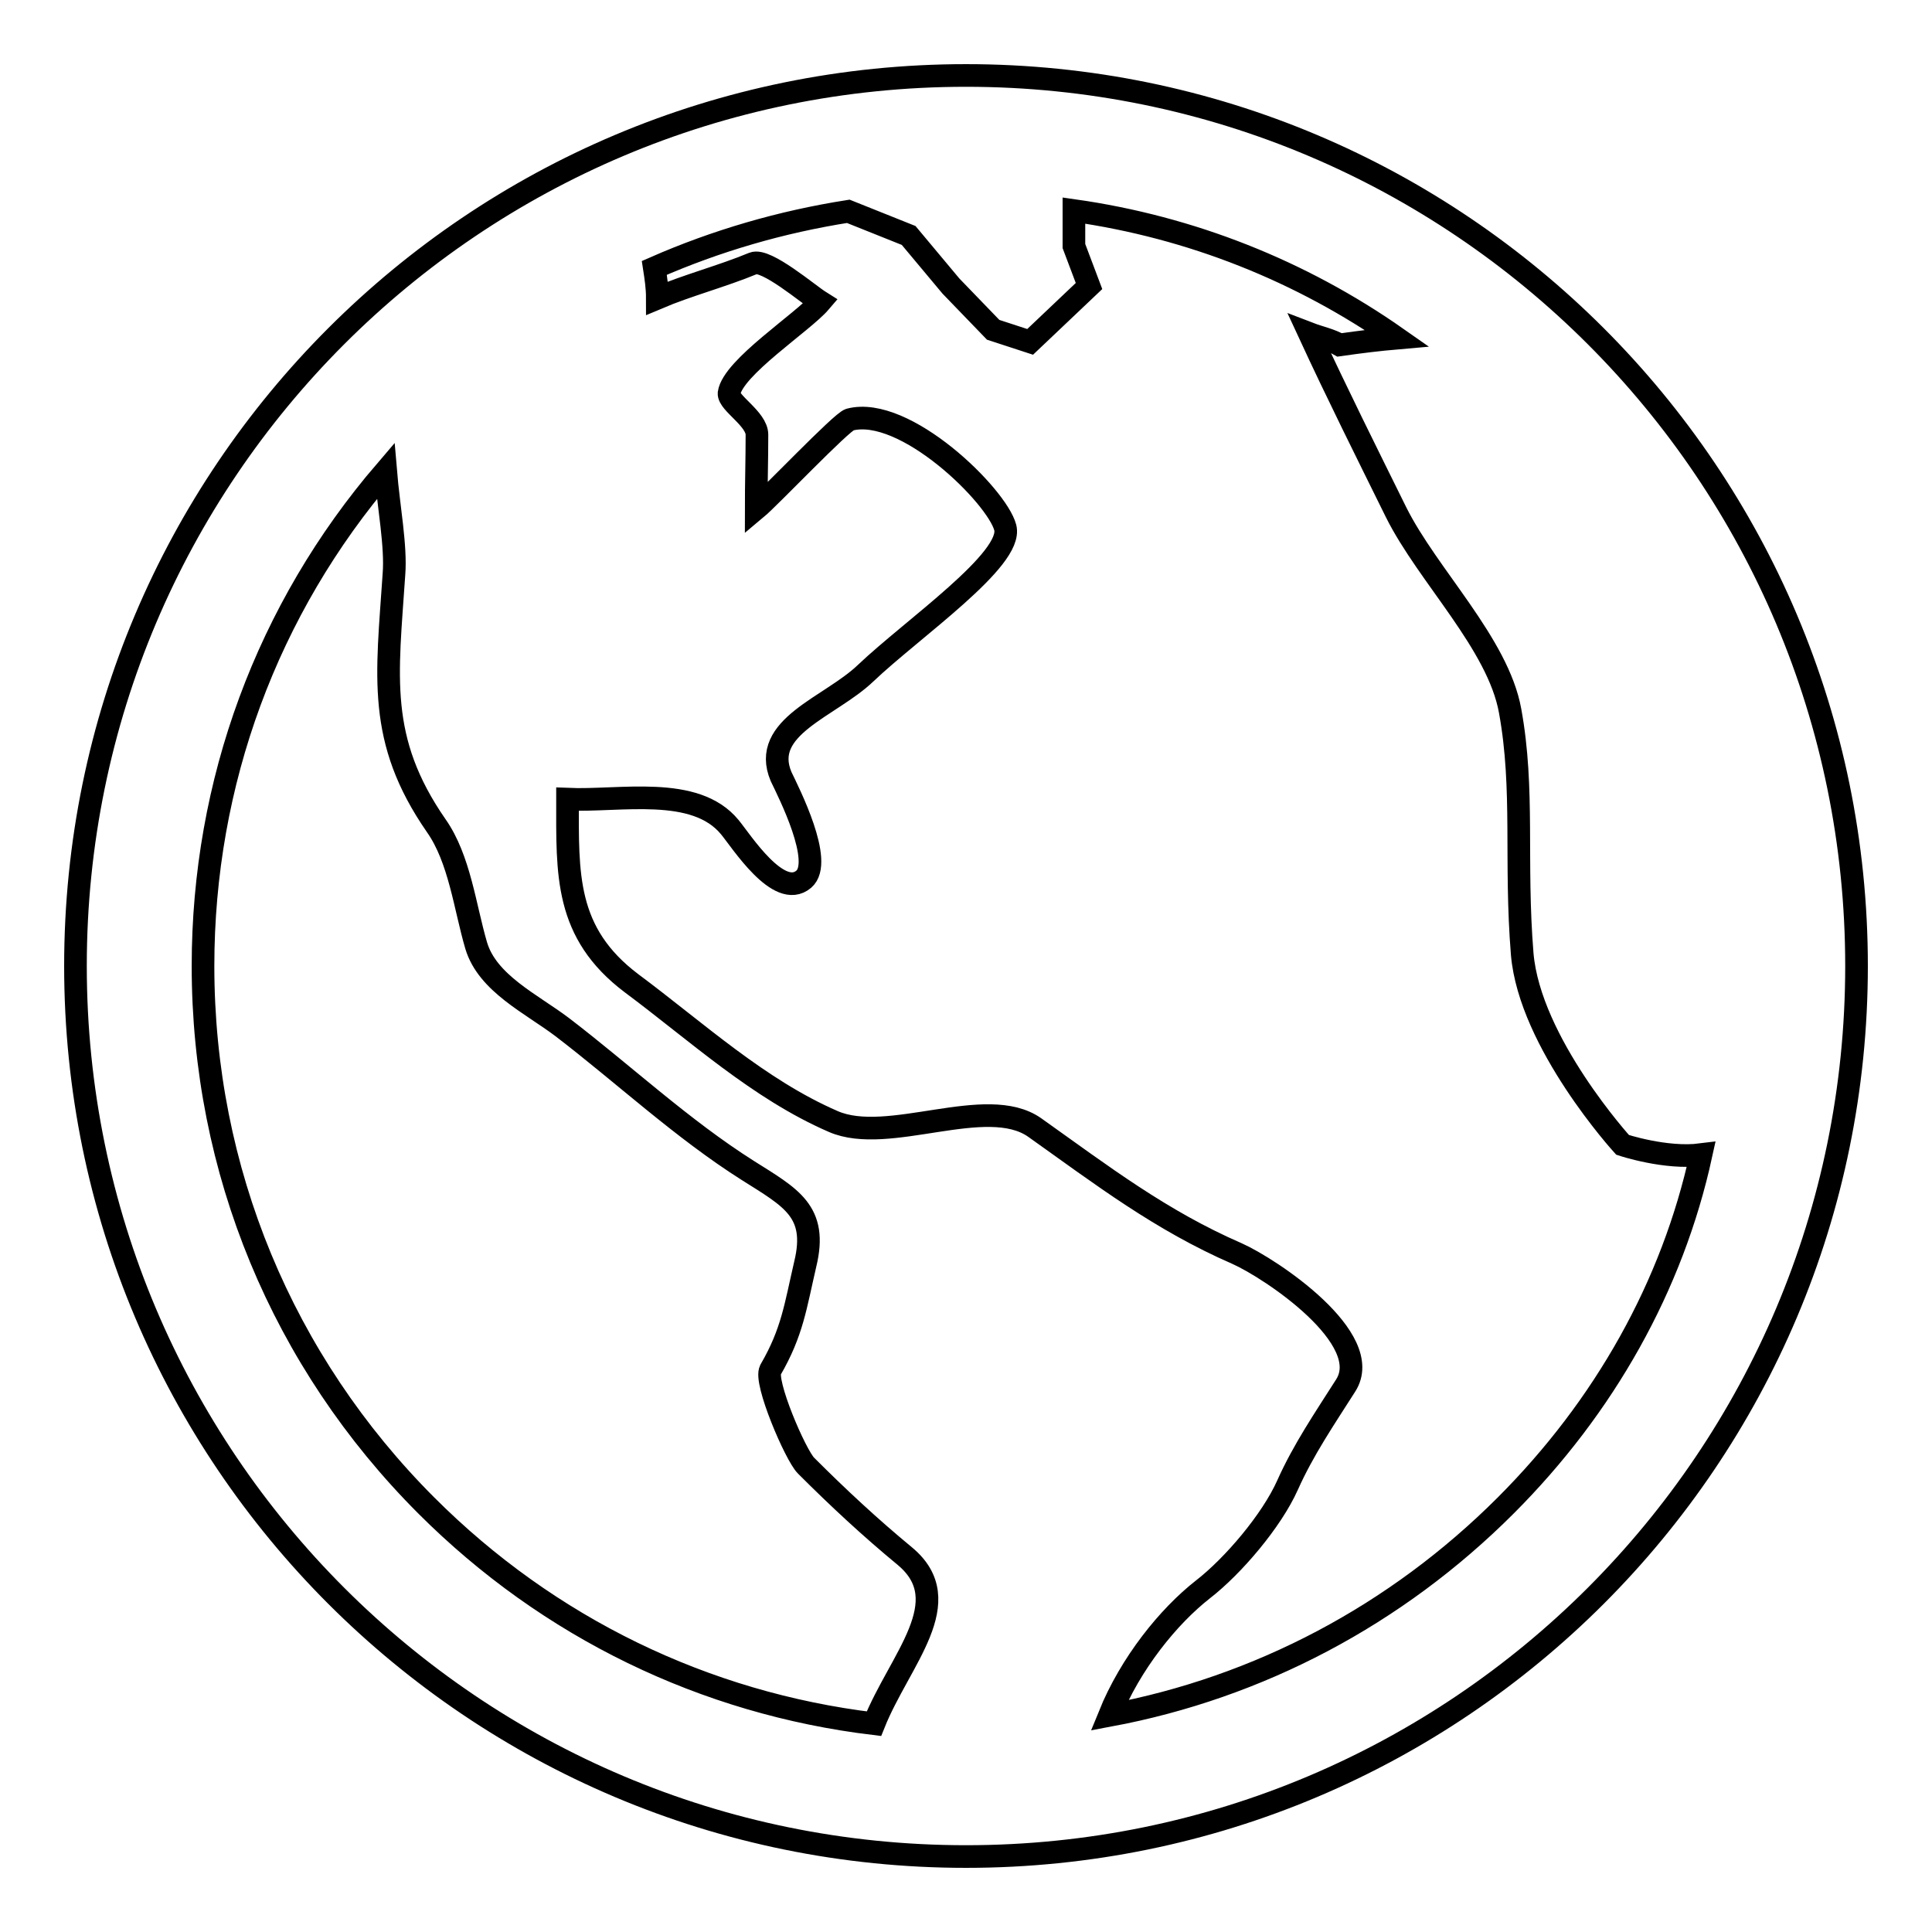 <?xml version="1.0" encoding="utf-8"?>
<!-- Svg Vector Icons : http://www.onlinewebfonts.com/icon -->
<!DOCTYPE svg PUBLIC "-//W3C//DTD SVG 1.1//EN" "http://www.w3.org/Graphics/SVG/1.1/DTD/svg11.dtd">
<svg version="1.1" xmlns="http://www.w3.org/2000/svg" xmlns:xlink="http://www.w3.org/1999/xlink" x="0px" y="0px" viewBox="0 0 256 256" enable-background="new 0 0 256 256" xml:space="preserve">
<g> <path stroke-width="3" fill-opacity="0" stroke="#000000"  d="M128,10C62.8,10,10,62.8,10,128c0,65.2,52.8,118,118,118s118-52.8,118-118C246,62.8,193.2,10,128,10z  M115.8,228.4c-22.4-2.7-43.1-12.7-59.3-28.9C37.4,180.4,26.9,155,26.9,128c0-24.3,8.5-47.3,24.2-65.6c0.4,4.8,1.4,10,1.1,13.7 c-0.9,13.5-2.3,21.9,5.6,33.3c3.1,4.4,3.8,10.8,5.3,15.9c1.5,5,7.3,7.7,11.4,10.8c8.1,6.2,15.9,13.5,24.6,19 c5.7,3.6,9.3,5.4,7.6,12.4c-1.3,5.6-1.7,9-4.6,14c-0.9,1.5,3.3,11.3,4.7,12.7c4.3,4.3,8.5,8.2,13.1,12 C127.1,212.2,119.2,219.9,115.8,228.4L115.8,228.4z M199.5,199.5c-14.5,14.5-32.7,24.1-52.5,27.8c2.8-6.9,7.8-13.1,12.4-16.7 c4-3.1,9.1-9.1,11.2-13.8c2.1-4.7,4.9-8.8,7.7-13.2c4-6.2-9.9-15.5-14.4-17.5c-10.1-4.4-17.8-10.3-26.8-16.7 c-6.4-4.5-19.4,2.4-26.7-0.8c-9.9-4.3-18.1-11.9-26.7-18.3c-8.9-6.7-8.5-14.5-8.5-24.4c7,0.3,16.9-1.9,21.5,3.7 c1.5,1.8,6.5,9.7,9.8,6.9c2.7-2.3-2-11.5-3-13.6c-2.8-6.6,6.5-9.2,11.2-13.7c6.2-5.9,19.6-15.1,18.5-19.3 c-1.1-4.2-13.3-16.2-20.6-14.3c-1.1,0.3-10.6,10.3-12.4,11.8c0-3.3,0.1-6.5,0.1-9.8c0-2.1-3.8-4.2-3.7-5.5 c0.5-3.4,9.8-9.4,12.1-12.1c-1.6-1-7.2-5.8-8.9-5.1c-4.1,1.7-8.7,2.9-12.7,4.6c0-1.4-0.2-2.7-0.4-4c8.2-3.6,16.8-6.1,25.7-7.5 l8,3.2l5.6,6.7l5.6,5.8l4.9,1.6l7.8-7.4l-2-5.3v-4.7c15.5,2.2,30.1,8,42.8,16.9c-2.3,0.2-4.8,0.5-7.6,0.9c-1.2-0.7-2.7-1-4-1.5 c3.7,8,7.6,15.8,11.5,23.7c4.2,8.4,13.5,17.4,15.1,26.3c1.9,10.4,0.6,19.9,1.6,32.2c1,11.8,13.3,25.3,13.3,25.3s5.7,1.9,10.4,1.3 C221.6,170.4,212.6,186.4,199.5,199.5L199.5,199.5z"/></g>
</svg>